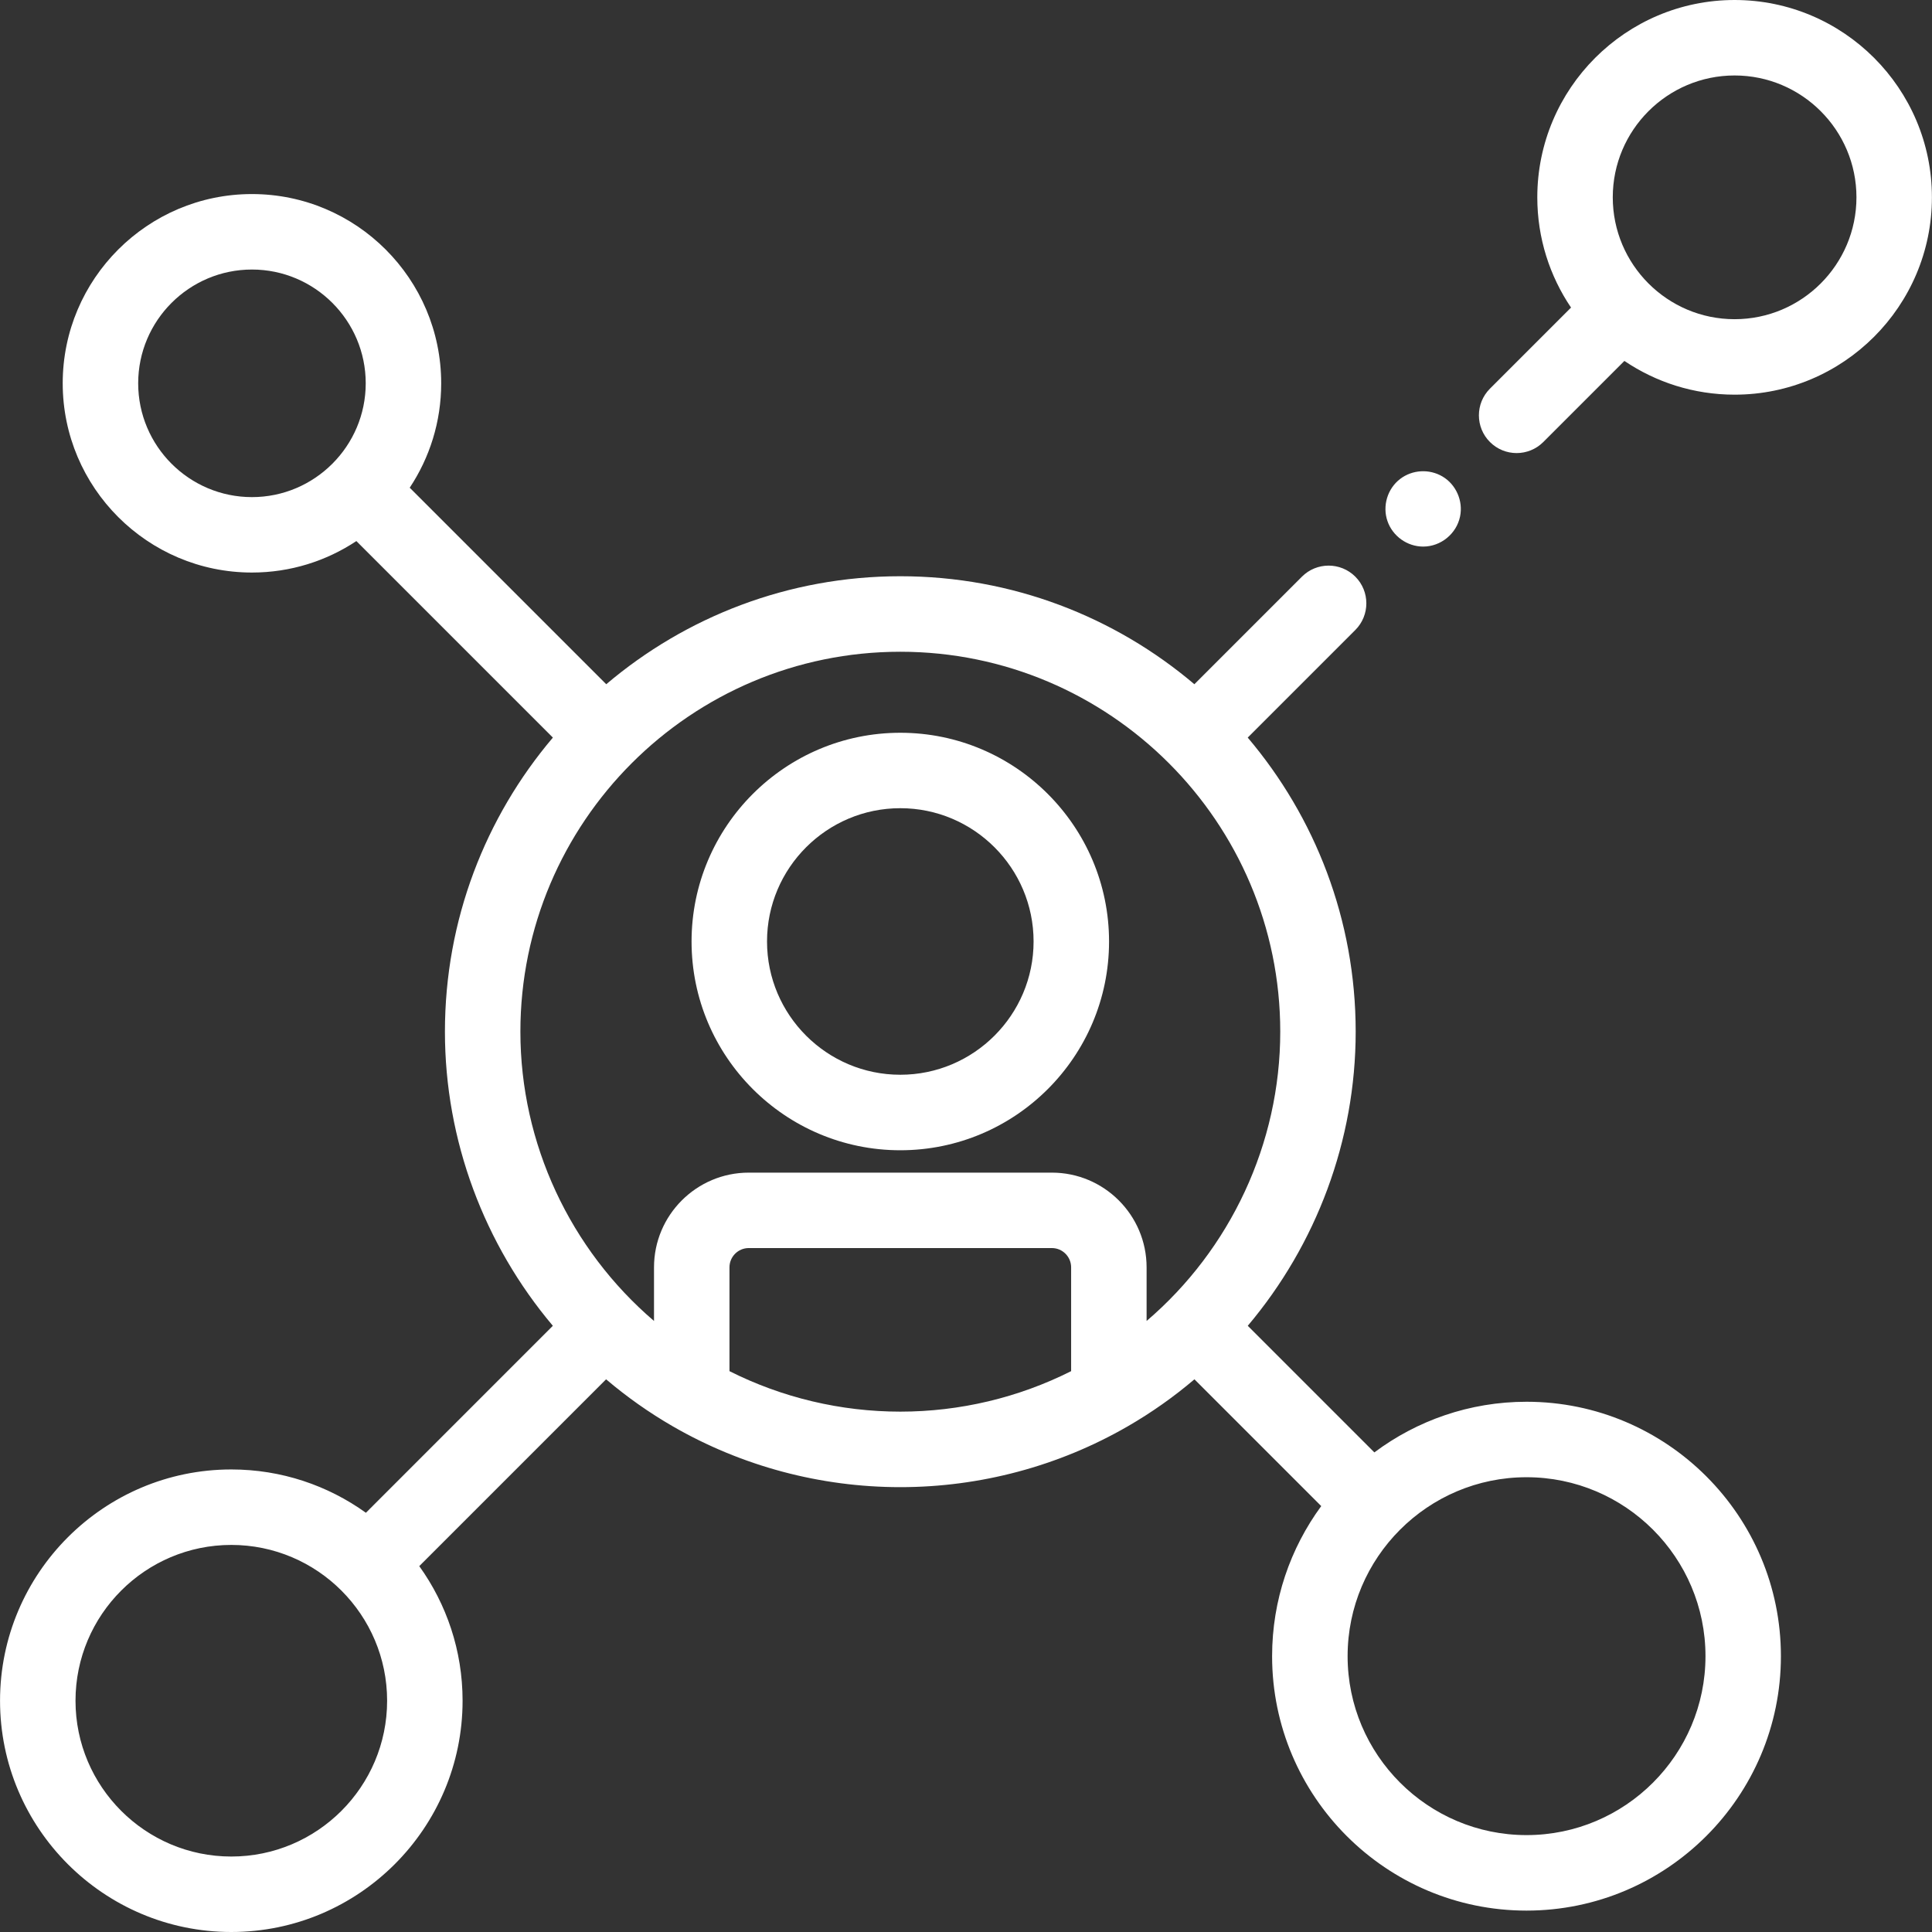 <?xml version="1.0" encoding="utf-8"?>
<!-- Generator: Adobe Illustrator 25.2.0, SVG Export Plug-In . SVG Version: 6.00 Build 0)  -->
<svg version="1.1" id="Capa_1" xmlns="http://www.w3.org/2000/svg" xmlns:xlink="http://www.w3.org/1999/xlink" x="0px" y="0px"
	 viewBox="0 0 512 512" style="enable-background:new 0 0 512 512;" xml:space="preserve">
<rect x="0" y="0" width="512" height="512" fill="#333333" stroke="none"/>
<style type="text/css">
	.st0{fill:#FFFFFF;}
</style>
<g>
	<g>
		<g>
			<path class="st0" d="M377.15,144.85c-4.23,0-8.09-2.77-9.46-6.76c-1.38-4.01-0.01-8.59,3.37-11.17
				c3.24-2.47,7.72-2.71,11.22-0.64c3.61,2.14,5.51,6.5,4.65,10.61C385.98,141.46,381.84,144.85,377.15,144.85L377.15,144.85z"/>
		</g>
	</g>
	<g>
		<g>
			<path class="st0" d="M238.59,304.83c30.51,0,55.32-24.82,55.32-55.32s-24.82-55.32-55.32-55.32s-55.32,24.82-55.32,55.32
				C183.27,280.01,208.09,304.83,238.59,304.83z M238.59,214.18c19.48,0,35.32,15.85,35.32,35.32s-15.85,35.32-35.32,35.32
				c-19.48,0-35.32-15.85-35.32-35.32C203.27,230.03,219.11,214.18,238.59,214.18z"/>
			<path class="st0" d="M459.69,0C430.86,0,407.4,23.46,407.4,52.3c0,10.81,3.3,20.87,8.94,29.21L394.85,103
				c-3.9,3.9-3.9,10.24,0,14.14c1.95,1.95,4.51,2.93,7.07,2.93c2.56,0,5.12-0.98,7.07-2.93l21.49-21.49
				c8.35,5.64,18.4,8.94,29.21,8.94c28.83,0,52.29-23.46,52.29-52.3S488.53,0,459.69,0L459.69,0z M459.69,84.59
				c-17.81,0-32.29-14.49-32.29-32.3S441.88,20,459.69,20s32.29,14.49,32.29,32.29C491.98,70.1,477.5,84.59,459.69,84.59z"/>
			<path class="st0" d="M404.55,371.48c-15.11,0-29.07,5-40.33,13.42l-33.55-33.55c18.15-21.51,28.6-49.07,28.6-77.95
				c0-29.68-10.78-56.89-28.61-77.93l28.51-28.51c3.9-3.9,3.9-10.24,0-14.14c-3.91-3.9-10.24-3.9-14.14,0l-28.51,28.51
				c-21.04-17.84-48.25-28.62-77.93-28.62s-56.89,10.78-77.93,28.62l-52.08-52.08c5.27-7.94,8.34-17.45,8.34-27.67
				c0-27.66-22.5-50.15-50.15-50.15s-50.15,22.5-50.15,50.15s22.5,50.15,50.15,50.15c10.22,0,19.73-3.07,27.67-8.34l52.08,52.08
				c-17.84,21.04-28.61,48.25-28.61,77.93c0,28.88,10.45,56.44,28.6,77.95L96.97,400.9c-10.06-7.22-22.37-11.48-35.67-11.48
				c-33.79,0-61.29,27.49-61.29,61.29S27.51,512,61.3,512s61.29-27.5,61.29-61.29c0-13.3-4.26-25.62-11.48-35.67l49.51-49.51
				c5.46,4.64,11.37,8.82,17.69,12.47c18.25,10.54,39.09,16.11,60.27,16.11c21.18,0,42.02-5.57,60.27-16.11
				c6.32-3.65,12.23-7.83,17.69-12.47l33.6,33.6c-8.18,11.16-13.02,24.91-13.02,39.78c0,37.17,30.24,67.42,67.42,67.42
				s67.42-30.24,67.42-67.42C471.97,401.73,441.72,371.48,404.55,371.48L404.55,371.48z M36.62,101.58
				c0-16.63,13.53-30.15,30.15-30.15c16.63,0,30.15,13.53,30.15,30.15s-13.53,30.16-30.15,30.16S36.62,118.21,36.62,101.58z
				 M238.59,172.72c55.52,0,100.69,45.17,100.69,100.69c0,29.68-13.23,57.7-35.42,76.66v-14.2c0-13.85-11.26-25.11-25.11-25.11
				h-80.32c-13.85,0-25.11,11.26-25.11,25.11v14.2c-22.19-18.96-35.41-46.98-35.41-76.66C137.9,217.89,183.07,172.72,238.59,172.72
				L238.59,172.72z M61.3,492c-22.77,0-41.29-18.52-41.29-41.29c0-22.77,18.52-41.29,41.29-41.29s41.29,18.52,41.29,41.29
				S84.07,492,61.3,492z M283.86,363.37c-13.97,7.03-29.5,10.73-45.27,10.73s-31.3-3.7-45.27-10.73v-27.51
				c0-2.82,2.29-5.11,5.11-5.11h80.32c2.82,0,5.11,2.29,5.11,5.11L283.86,363.37L283.86,363.37z M404.55,486.32
				c-26.15,0-47.42-21.27-47.42-47.42s21.27-47.42,47.42-47.42s47.42,21.27,47.42,47.42S430.69,486.32,404.55,486.32L404.55,486.32z
				"/>
		</g>
	</g>
</g>
</svg>
